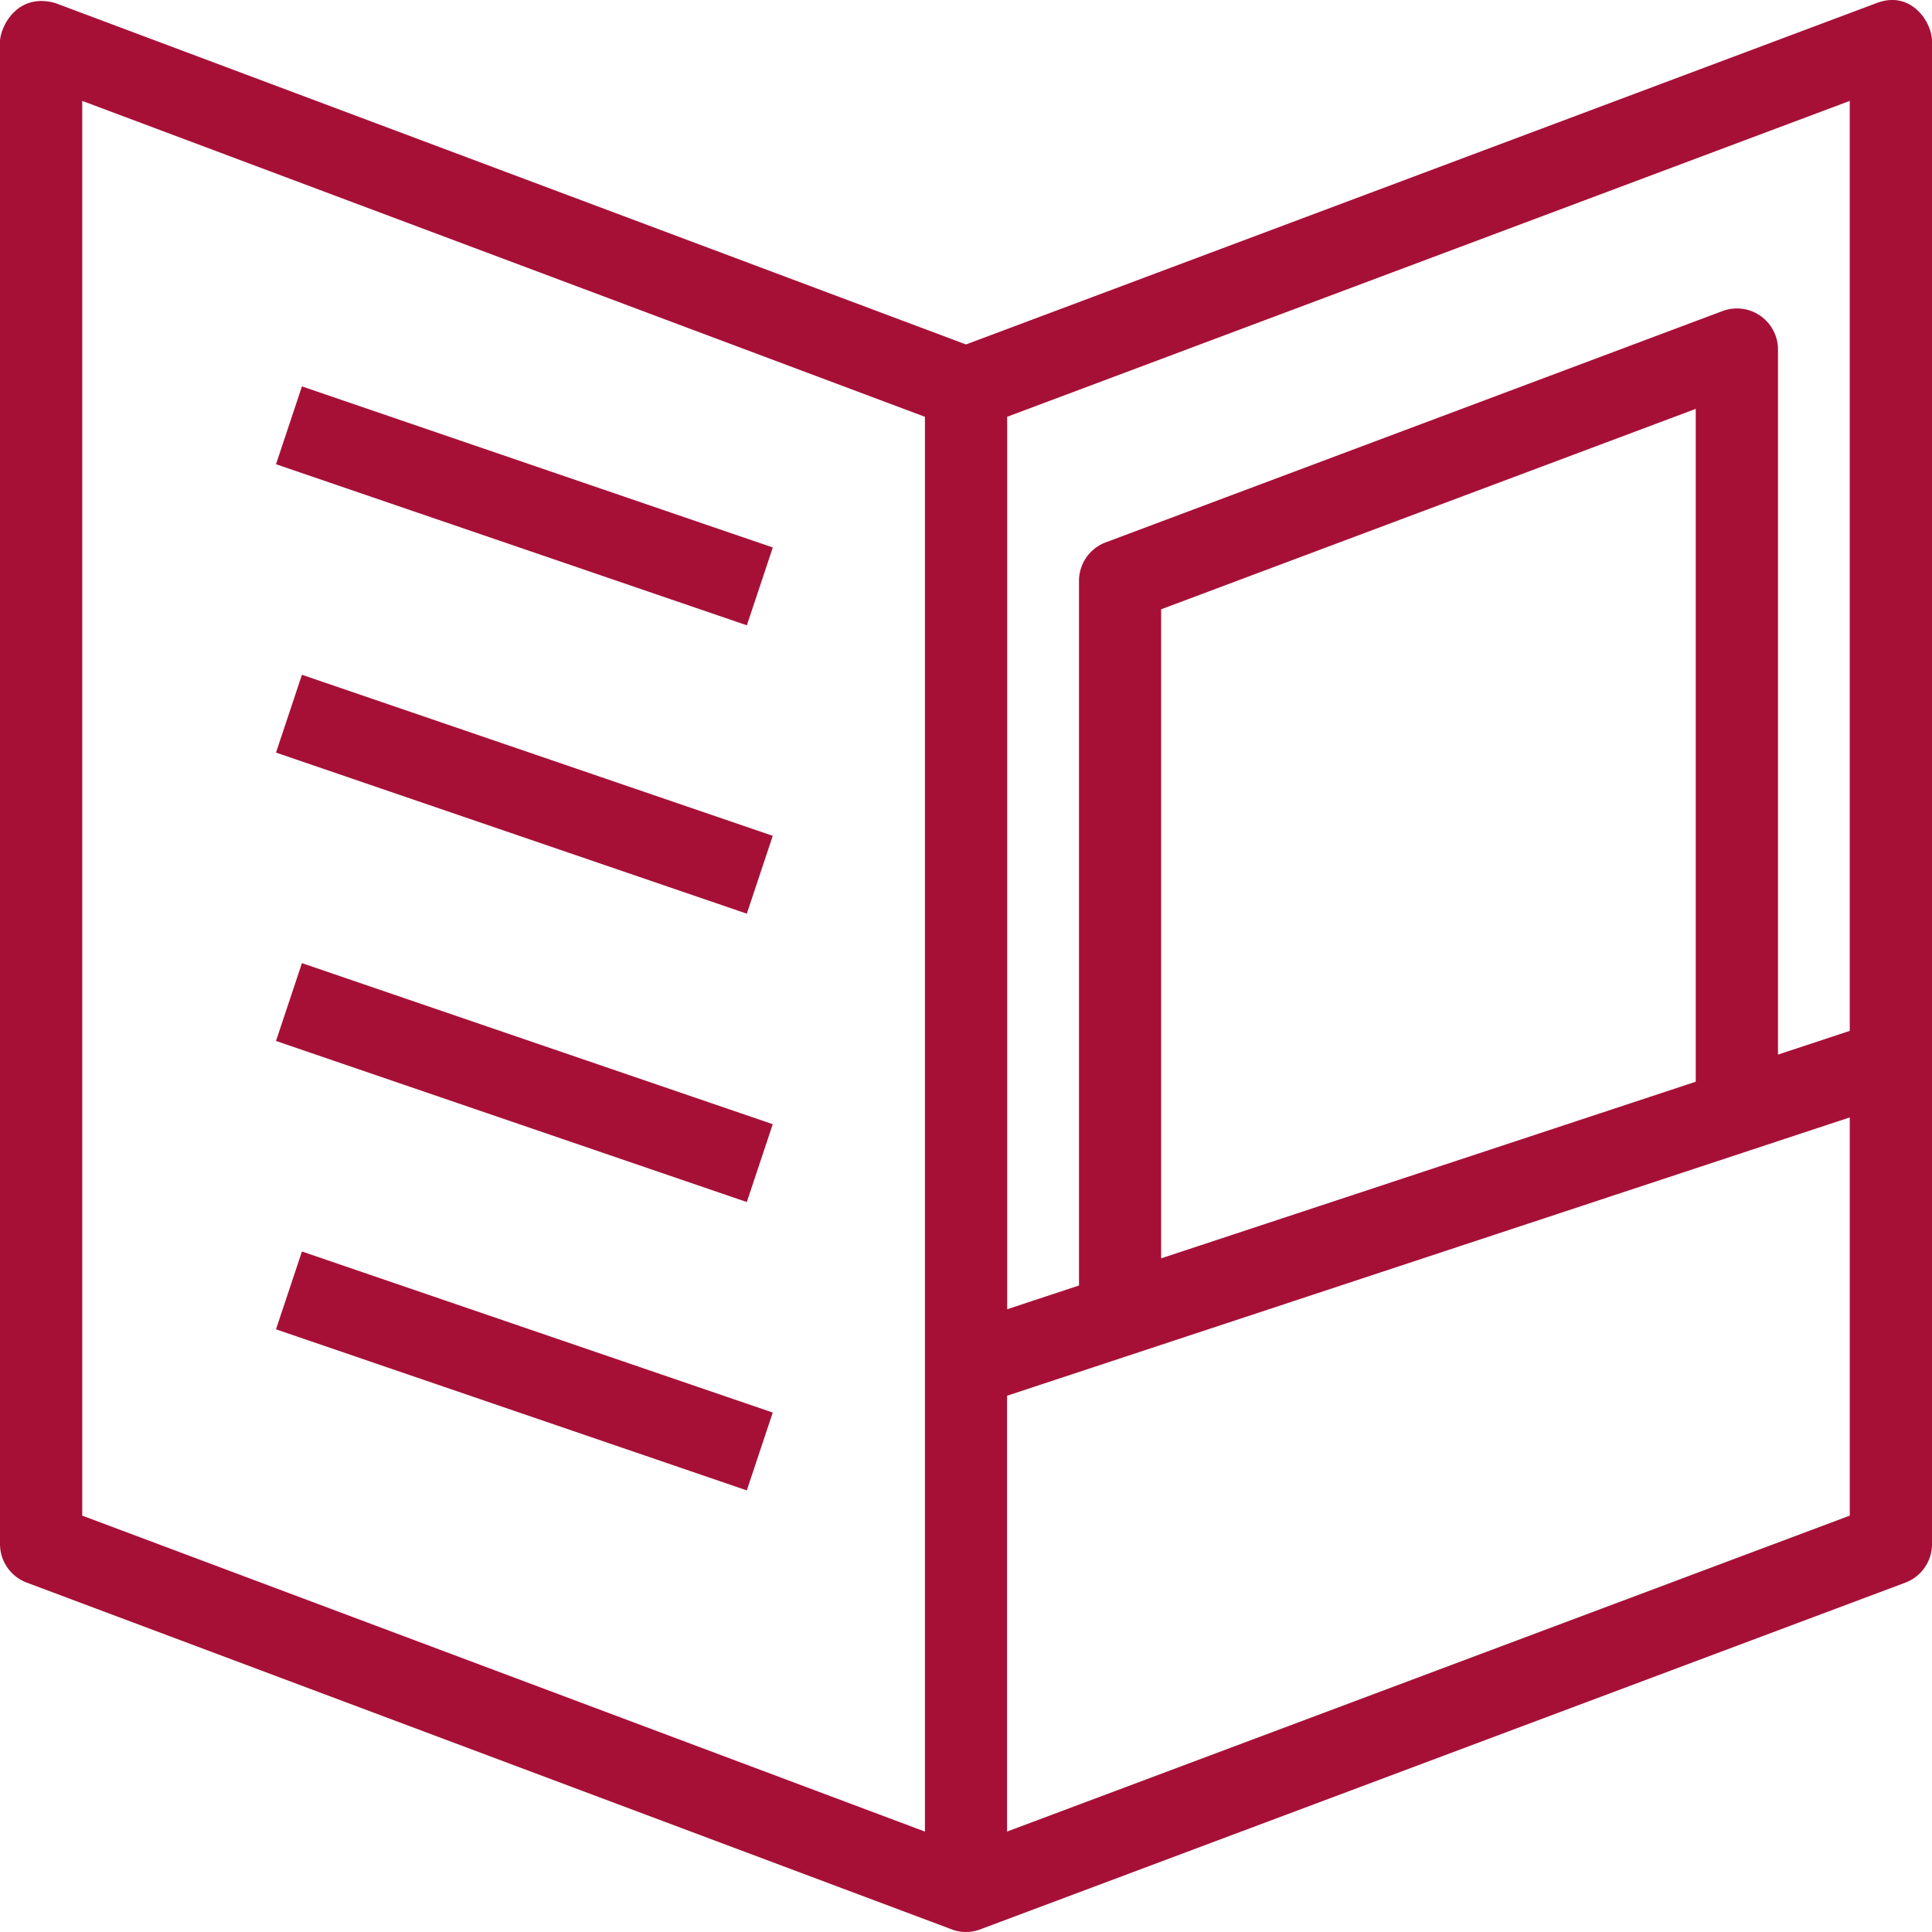 <svg xmlns="http://www.w3.org/2000/svg" width="35" height="35" viewBox="0 0 35 35">
    <g fill="#A61037" fill-rule="nonzero">
        <path d="M33.993.057L17.5 6.24 1.006.057C.296-.147 0 .51 0 .754v27.219c0 .31.193.588.483.697l16.755 6.281c.27.108.513.004.524 0l16.755-6.28a.745.745 0 0 0 .483-.698V.754c0-.37-.391-.936-1.007-.697zm-.482 18.618l-1.301.43V6.333a.744.744 0 0 0-1.007-.697L20.03 9.826a.745.745 0 0 0-.483.696v12.766l-1.301.43V7.55L33.51 1.828v16.847zm-2.79.921l-9.686 3.2V11.038l9.685-3.631v12.19zM16.754 33.18L1.49 27.457V1.828l15.266 5.723v25.63zm1.49 0v-7.895l15.266-5.042v7.214L18.245 33.18z"/>
        <path d="M13.53 11.328L5 8.41 5.47 7 14 9.918l-.47 1.41zm.47 3.814l-8.53-2.918-.47 1.41 8.529 2.918.47-1.41zm0 5.224l-8.53-2.918-.47 1.41 8.529 2.918.47-1.41zm0 5.224l-8.53-2.918-.47 1.41L13.529 27l.47-1.41z"/>
    </g>
</svg>
